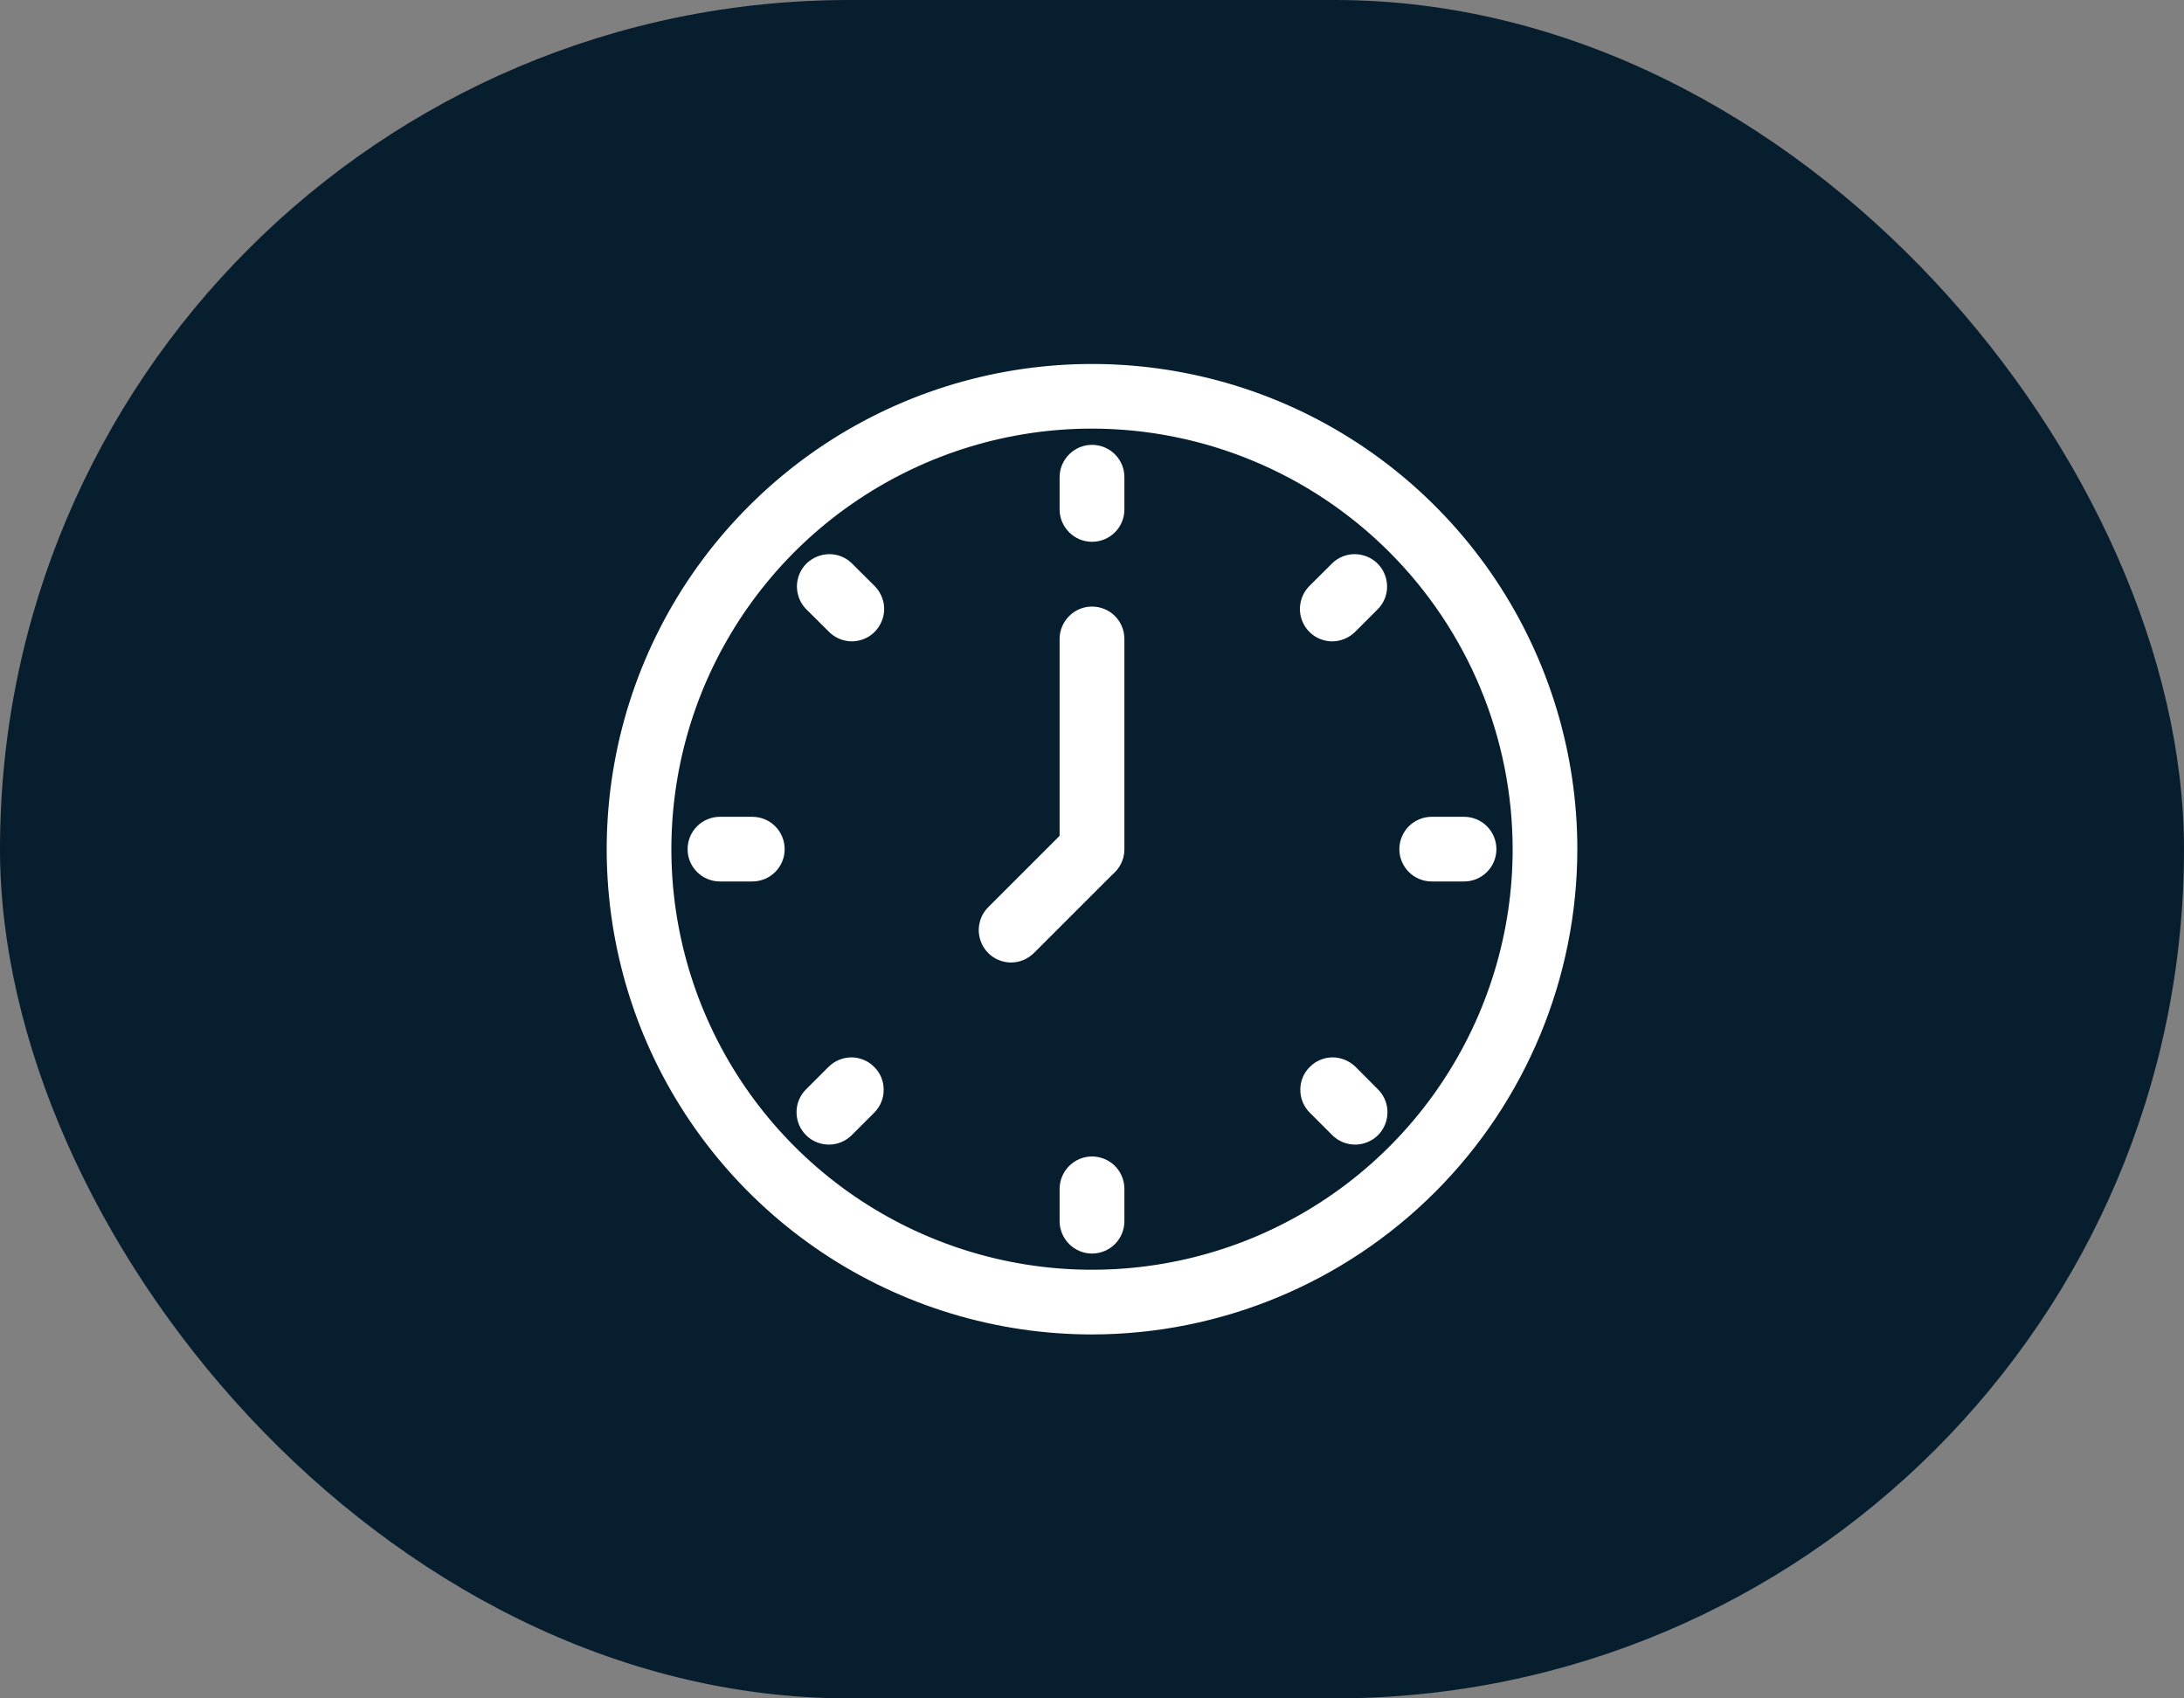 <?xml version="1.0" encoding="UTF-8"?> <svg xmlns="http://www.w3.org/2000/svg" width="18" height="14" viewBox="0 0 18 14" fill="none"><rect x="0" y="0" width="18" height="14" fill="#808080" stroke="none"/><rect width="18" height="14" rx="7" fill="#071E2F"></rect><g clip-path="url(#clip0_327_870)"><path d="M9 11C8.209 11 7.436 10.765 6.778 10.326C6.12 9.886 5.607 9.262 5.304 8.531C5.002 7.8 4.923 6.996 5.077 6.22C5.231 5.444 5.612 4.731 6.172 4.172C6.731 3.612 7.444 3.231 8.22 3.077C8.996 2.923 9.8 3.002 10.531 3.304C11.262 3.607 11.886 4.12 12.326 4.778C12.765 5.436 13 6.209 13 7C12.999 8.06 12.577 9.077 11.827 9.827C11.077 10.577 10.06 10.999 9 11ZM9 3.533C8.314 3.533 7.644 3.737 7.074 4.118C6.504 4.498 6.06 5.04 5.797 5.673C5.535 6.307 5.466 7.004 5.6 7.676C5.734 8.349 6.064 8.966 6.549 9.451C7.034 9.936 7.651 10.266 8.324 10.4C8.996 10.534 9.693 10.465 10.327 10.203C10.96 9.94 11.502 9.496 11.882 8.926C12.263 8.356 12.467 7.686 12.467 7C12.466 6.081 12.1 5.2 11.45 4.55C10.8 3.9 9.919 3.534 9 3.533Z" fill="white"></path><path d="M9 4.466C8.929 4.466 8.862 4.438 8.812 4.388C8.762 4.338 8.733 4.271 8.733 4.2V3.933C8.733 3.862 8.762 3.795 8.812 3.745C8.862 3.695 8.929 3.667 9 3.667C9.071 3.667 9.139 3.695 9.189 3.745C9.239 3.795 9.267 3.862 9.267 3.933V4.2C9.267 4.271 9.239 4.338 9.189 4.388C9.139 4.438 9.071 4.466 9 4.466ZM7.02 5.287C6.949 5.286 6.882 5.258 6.832 5.208L6.643 5.02C6.594 4.97 6.568 4.902 6.568 4.832C6.569 4.762 6.597 4.695 6.646 4.646C6.696 4.597 6.763 4.569 6.833 4.568C6.902 4.567 6.97 4.594 7.02 4.643L7.209 4.831C7.246 4.869 7.271 4.916 7.282 4.968C7.292 5.02 7.287 5.073 7.266 5.122C7.246 5.171 7.212 5.212 7.168 5.242C7.124 5.271 7.073 5.286 7.02 5.287ZM6.2 7.266H5.933C5.863 7.266 5.795 7.238 5.745 7.188C5.695 7.138 5.667 7.071 5.667 7C5.667 6.929 5.695 6.861 5.745 6.811C5.795 6.761 5.863 6.733 5.933 6.733H6.2C6.271 6.733 6.339 6.761 6.389 6.811C6.439 6.861 6.467 6.929 6.467 7C6.467 7.071 6.439 7.138 6.389 7.188C6.339 7.238 6.271 7.266 6.2 7.266ZM6.832 9.435C6.779 9.435 6.727 9.419 6.683 9.39C6.64 9.361 6.605 9.319 6.585 9.27C6.565 9.222 6.56 9.168 6.57 9.116C6.58 9.065 6.606 9.017 6.643 8.98L6.832 8.791C6.882 8.743 6.949 8.716 7.019 8.716C7.089 8.717 7.156 8.745 7.205 8.795C7.255 8.844 7.283 8.911 7.283 8.981C7.284 9.051 7.257 9.118 7.209 9.168L7.02 9.357C6.97 9.407 6.902 9.435 6.832 9.435ZM9 10.333C8.929 10.333 8.862 10.305 8.812 10.255C8.762 10.205 8.733 10.137 8.733 10.066V9.8C8.733 9.729 8.762 9.661 8.812 9.611C8.862 9.561 8.929 9.533 9 9.533C9.071 9.533 9.139 9.561 9.189 9.611C9.239 9.661 9.267 9.729 9.267 9.8V10.066C9.267 10.137 9.239 10.205 9.189 10.255C9.139 10.305 9.071 10.333 9 10.333ZM11.169 9.435C11.098 9.435 11.03 9.407 10.98 9.357L10.791 9.168C10.743 9.118 10.716 9.051 10.717 8.981C10.717 8.911 10.745 8.844 10.795 8.795C10.844 8.745 10.911 8.717 10.981 8.716C11.051 8.716 11.118 8.743 11.169 8.791L11.357 8.98C11.394 9.017 11.42 9.065 11.43 9.116C11.44 9.168 11.435 9.222 11.415 9.27C11.395 9.319 11.361 9.361 11.317 9.39C11.273 9.419 11.221 9.435 11.169 9.435ZM12.067 7.266H11.8C11.729 7.266 11.662 7.238 11.611 7.188C11.562 7.138 11.533 7.071 11.533 7C11.533 6.929 11.562 6.861 11.611 6.811C11.662 6.761 11.729 6.733 11.8 6.733H12.067C12.137 6.733 12.205 6.761 12.255 6.811C12.305 6.861 12.333 6.929 12.333 7C12.333 7.071 12.305 7.138 12.255 7.188C12.205 7.238 12.137 7.266 12.067 7.266ZM10.98 5.287C10.927 5.286 10.876 5.271 10.832 5.242C10.788 5.212 10.754 5.171 10.734 5.122C10.714 5.073 10.708 5.02 10.719 4.968C10.729 4.916 10.754 4.869 10.791 4.831L10.98 4.643C11.03 4.594 11.098 4.567 11.168 4.568C11.238 4.569 11.305 4.597 11.354 4.646C11.403 4.695 11.431 4.762 11.432 4.832C11.433 4.902 11.406 4.97 11.357 5.02L11.169 5.208C11.119 5.258 11.051 5.286 10.98 5.287ZM9 7.266C8.929 7.266 8.862 7.238 8.812 7.188C8.762 7.138 8.733 7.071 8.733 7V5.266C8.733 5.196 8.762 5.128 8.812 5.078C8.862 5.028 8.929 5 9 5C9.071 5 9.139 5.028 9.189 5.078C9.239 5.128 9.267 5.196 9.267 5.266V7C9.267 7.071 9.239 7.138 9.189 7.188C9.139 7.238 9.071 7.266 9 7.266Z" fill="white"></path><path d="M8.333 7.934C8.281 7.934 8.229 7.918 8.185 7.889C8.141 7.859 8.107 7.818 8.087 7.769C8.067 7.72 8.061 7.667 8.072 7.615C8.082 7.563 8.107 7.516 8.145 7.478L8.811 6.812C8.862 6.763 8.929 6.736 8.999 6.737C9.069 6.737 9.136 6.765 9.185 6.815C9.235 6.864 9.263 6.931 9.263 7.001C9.264 7.071 9.237 7.138 9.188 7.189L8.522 7.855C8.472 7.905 8.404 7.934 8.333 7.934Z" fill="white"></path></g><defs><clipPath id="clip0_327_870"><rect width="8" height="8" fill="white" transform="translate(5 3)"></rect></clipPath></defs></svg> 
